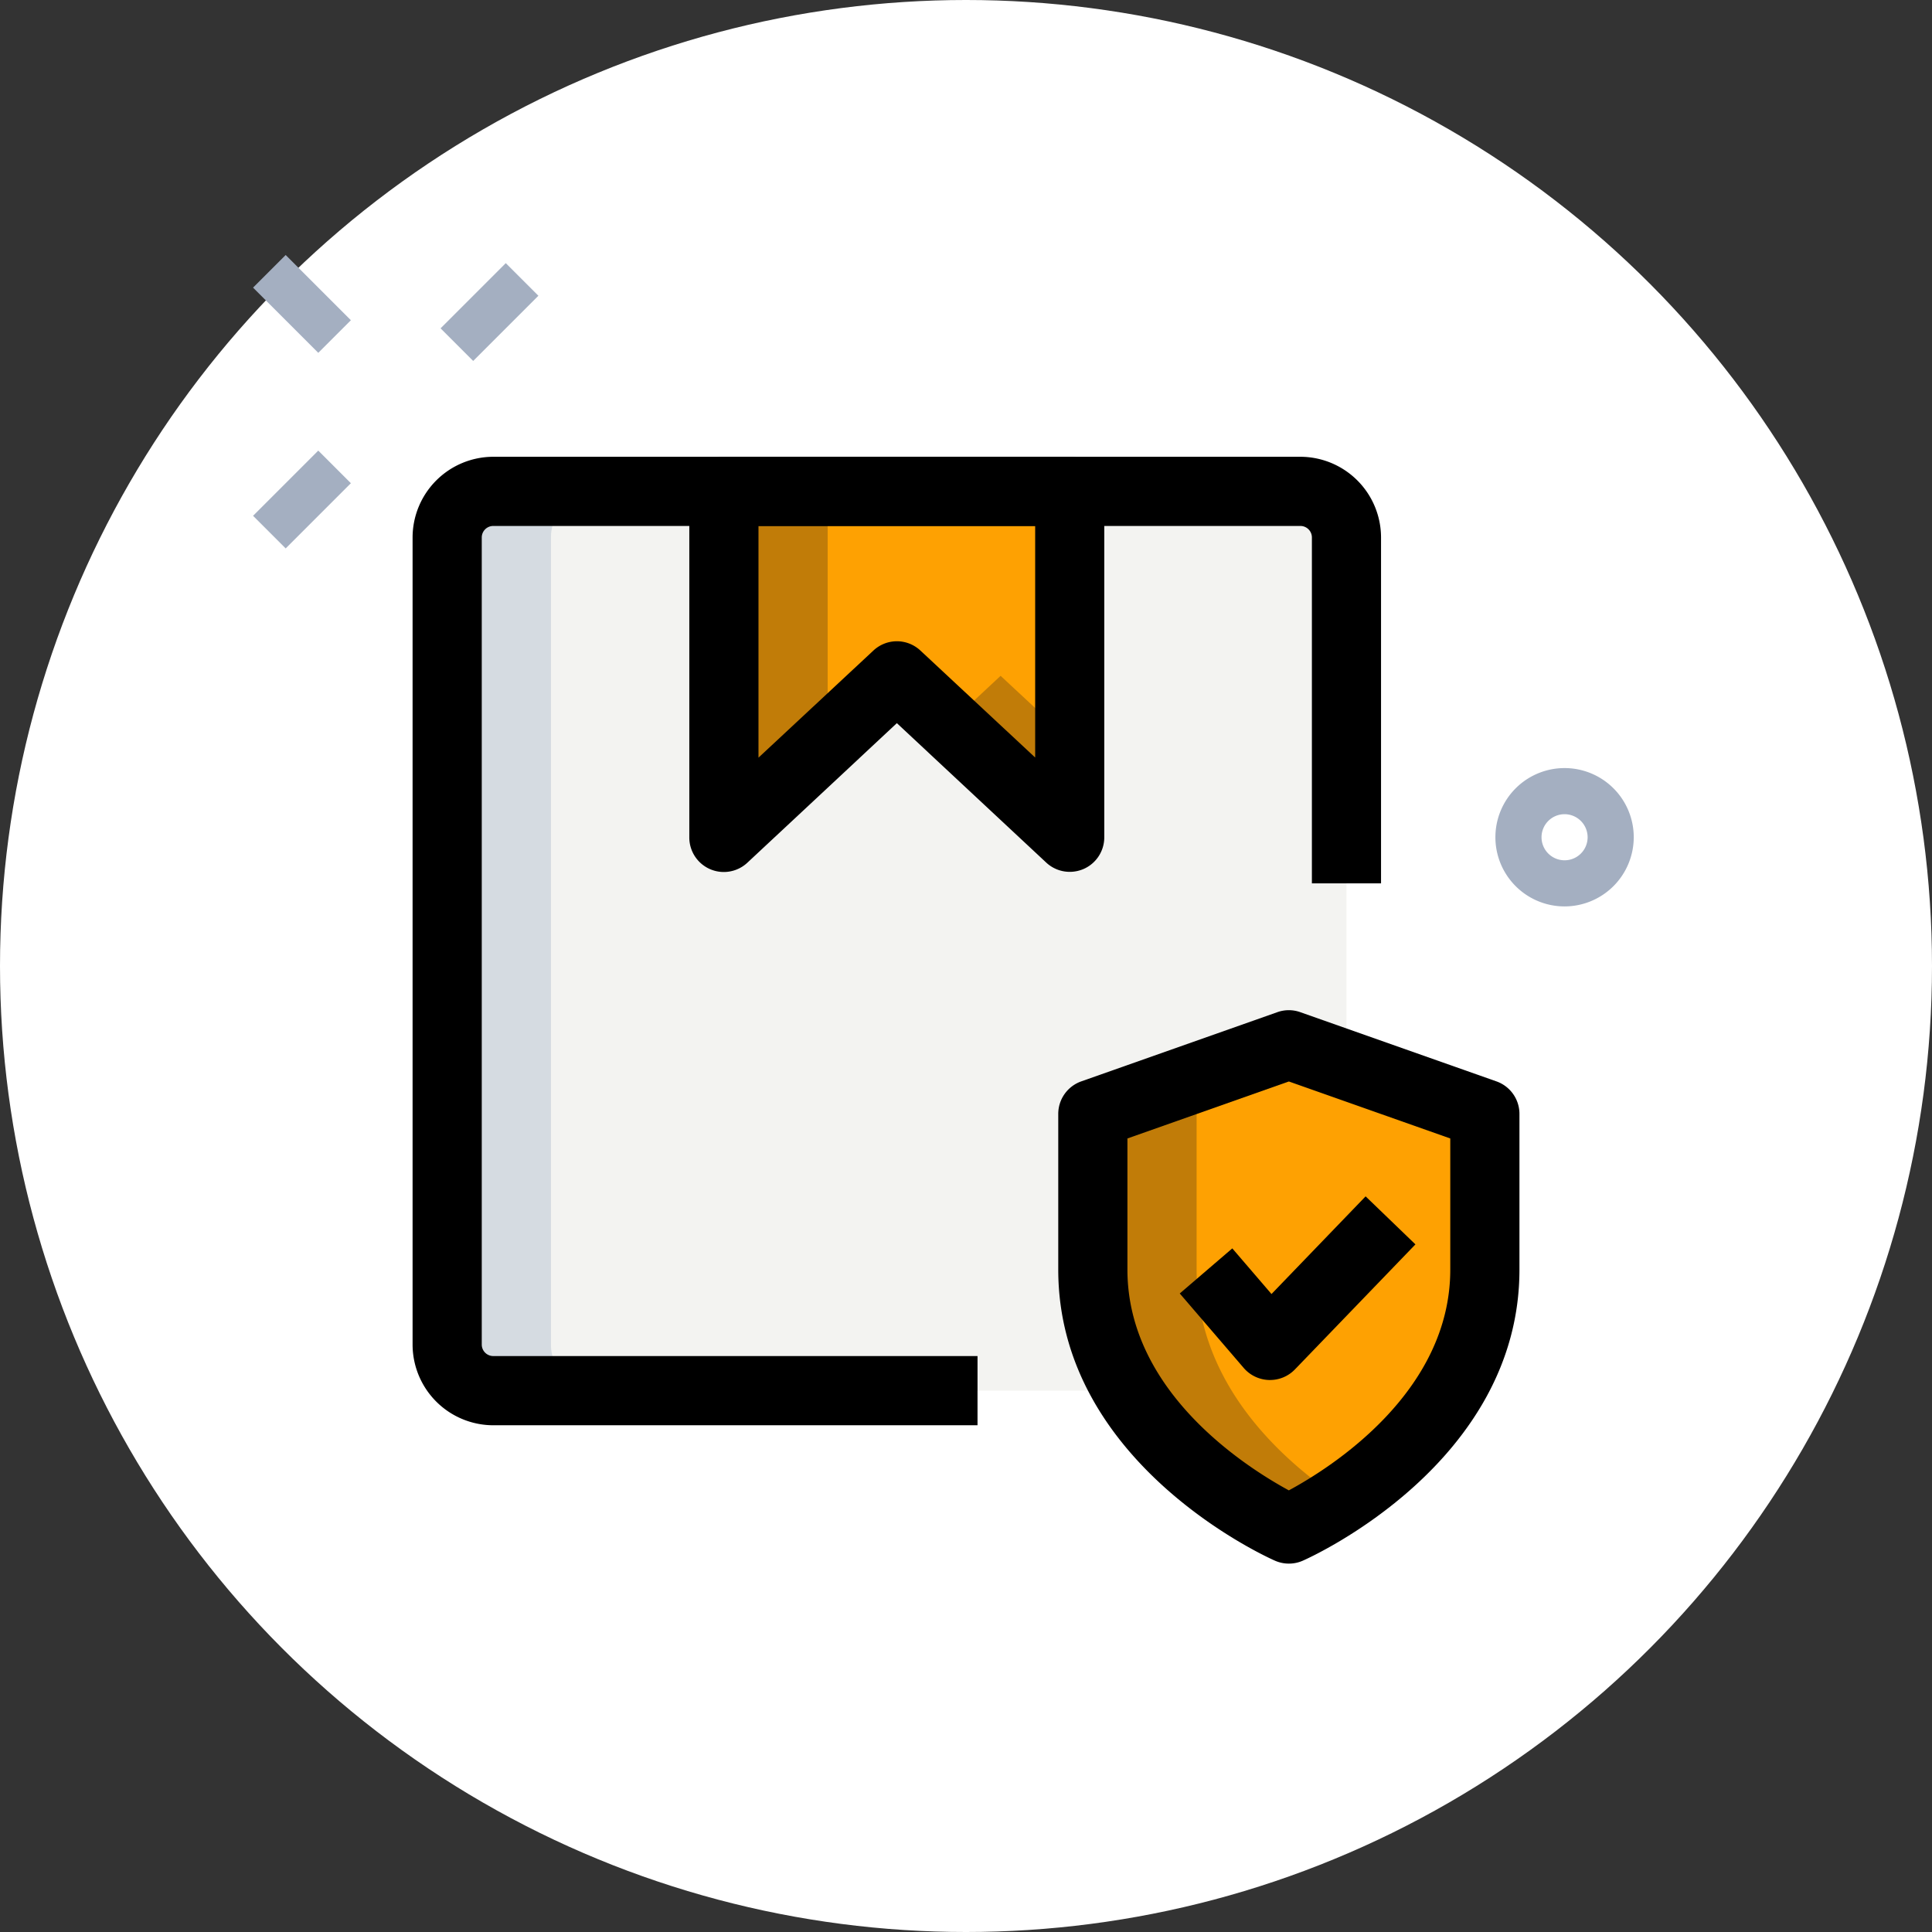 <svg xmlns="http://www.w3.org/2000/svg" width="56" height="56" viewBox="0 0 56 56"><rect x="0" y="0" width="56" height="56" fill="#333333" stroke="none"/><g transform="translate(-1219 -978)"><circle cx="28" cy="28" r="28" transform="translate(1219 978)" fill="#fff"/><g transform="translate(1223.71 983.416)"><path d="M31.48,6.75H8.087A1.337,1.337,0,0,0,6.75,8.087V31.48a1.337,1.337,0,0,0,1.337,1.337H30.143a2.673,2.673,0,0,0,2.673-2.673V8.087A1.337,1.337,0,0,0,31.48,6.75Z" transform="translate(1.502 2.076)" fill="#f3f3f1"/><path d="M12.75,6.75V16.776L17.763,12.1l5.013,4.679V6.75Z" transform="translate(3.522 2.076)" fill="#fea102"/><path d="M26.431,32.786s5.681-2.506,5.681-7.519V20.755L26.431,18.75,20.75,20.755v4.512C20.75,30.279,26.431,32.786,26.431,32.786Z" transform="translate(6.216 6.117)" fill="#fea102"/><path d="M23.758,25.267V20.755l4.177-1.474-1.5-.531L20.75,20.755v4.512c0,5.013,5.681,7.519,5.681,7.519a11.6,11.6,0,0,0,1.5-.86C26.252,30.806,23.758,28.591,23.758,25.267Z" transform="translate(6.216 6.117)" fill="#c17c08"/><path d="M9.758,31.48V8.087A1.337,1.337,0,0,1,11.094,6.75H8.087A1.337,1.337,0,0,0,6.75,8.087V31.48a1.337,1.337,0,0,0,1.337,1.337h3.008A1.337,1.337,0,0,1,9.758,31.48Z" transform="translate(1.502 2.076)" fill="#d5dbe1"/><path d="M15.758,6.75H12.75V16.776l3.008-2.807Z" transform="translate(3.522 2.076)" fill="#c17c08"/><path d="M19.129,10.75l-1.5,1.4,3.509,3.275V12.621Z" transform="translate(5.164 3.423)" fill="#c17c08"/><g transform="translate(2.625 1.976)"><path d="M0,0H2.673V1.337H0Z" transform="translate(5.435 2.125) rotate(-45)" fill="#a4afc1"/><path d="M0,0H2.673V1.337H0Z" transform="translate(0 7.559) rotate(-45)" fill="#a4afc1"/><path d="M0,0H1.337V2.673H0Z" transform="translate(0 0.945) rotate(-45)" fill="#a4afc1"/><path d="M31.484,16.76a2.005,2.005,0,1,1,2.005-2.005A2.008,2.008,0,0,1,31.484,16.76Zm0-2.673a.668.668,0,1,0,.668.668A.669.669,0,0,0,31.484,14.087Z" transform="translate(6.531 2.121)" fill="#a4afc1"/></g><path d="M22.375,34.072H8.339A2.342,2.342,0,0,1,6,31.732V8.339A2.342,2.342,0,0,1,8.339,6H31.732a2.342,2.342,0,0,1,2.339,2.339V18.365H32.067V8.339a.334.334,0,0,0-.334-.334H8.339a.334.334,0,0,0-.334.334V31.732a.334.334,0,0,0,.334.334H22.375Z" transform="translate(1.249 1.824)"/><path d="M23.028,18.031a1,1,0,0,1-.684-.27l-4.328-4.04-4.328,4.04A1,1,0,0,1,12,17.028V7a1,1,0,0,1,1-1H23.028a1,1,0,0,1,1,1V17.028a1,1,0,0,1-.6.92A1.02,1.02,0,0,1,23.028,18.031Zm-5.013-6.684a1,1,0,0,1,.684.27l3.326,3.1V8.005h-8.02v6.716l3.326-3.1A1,1,0,0,1,18.015,11.347Z" transform="translate(3.27 1.824)"/><path d="M26.684,34.041a.993.993,0,0,1-.405-.086C26.023,33.843,20,31.122,20,25.519V21.008a1,1,0,0,1,.668-.945l5.681-2.005a.989.989,0,0,1,.668,0L32.7,20.063a1,1,0,0,1,.668.945v4.512c0,5.6-6.023,8.324-6.279,8.436A.993.993,0,0,1,26.684,34.041ZM22.005,21.718v3.8c0,3.561,3.473,5.745,4.679,6.4,1.206-.651,4.679-2.837,4.679-6.4v-3.8l-4.679-1.652Z" transform="translate(5.964 5.865)"/><path d="M25.25,27.36h-.028a1.006,1.006,0,0,1-.733-.349l-1.854-2.159,1.523-1.307,1.136,1.323,2.728-2.831,1.444,1.392-3.493,3.624A1,1,0,0,1,25.25,27.36Z" transform="translate(6.851 7.224)"/></g></g></svg>